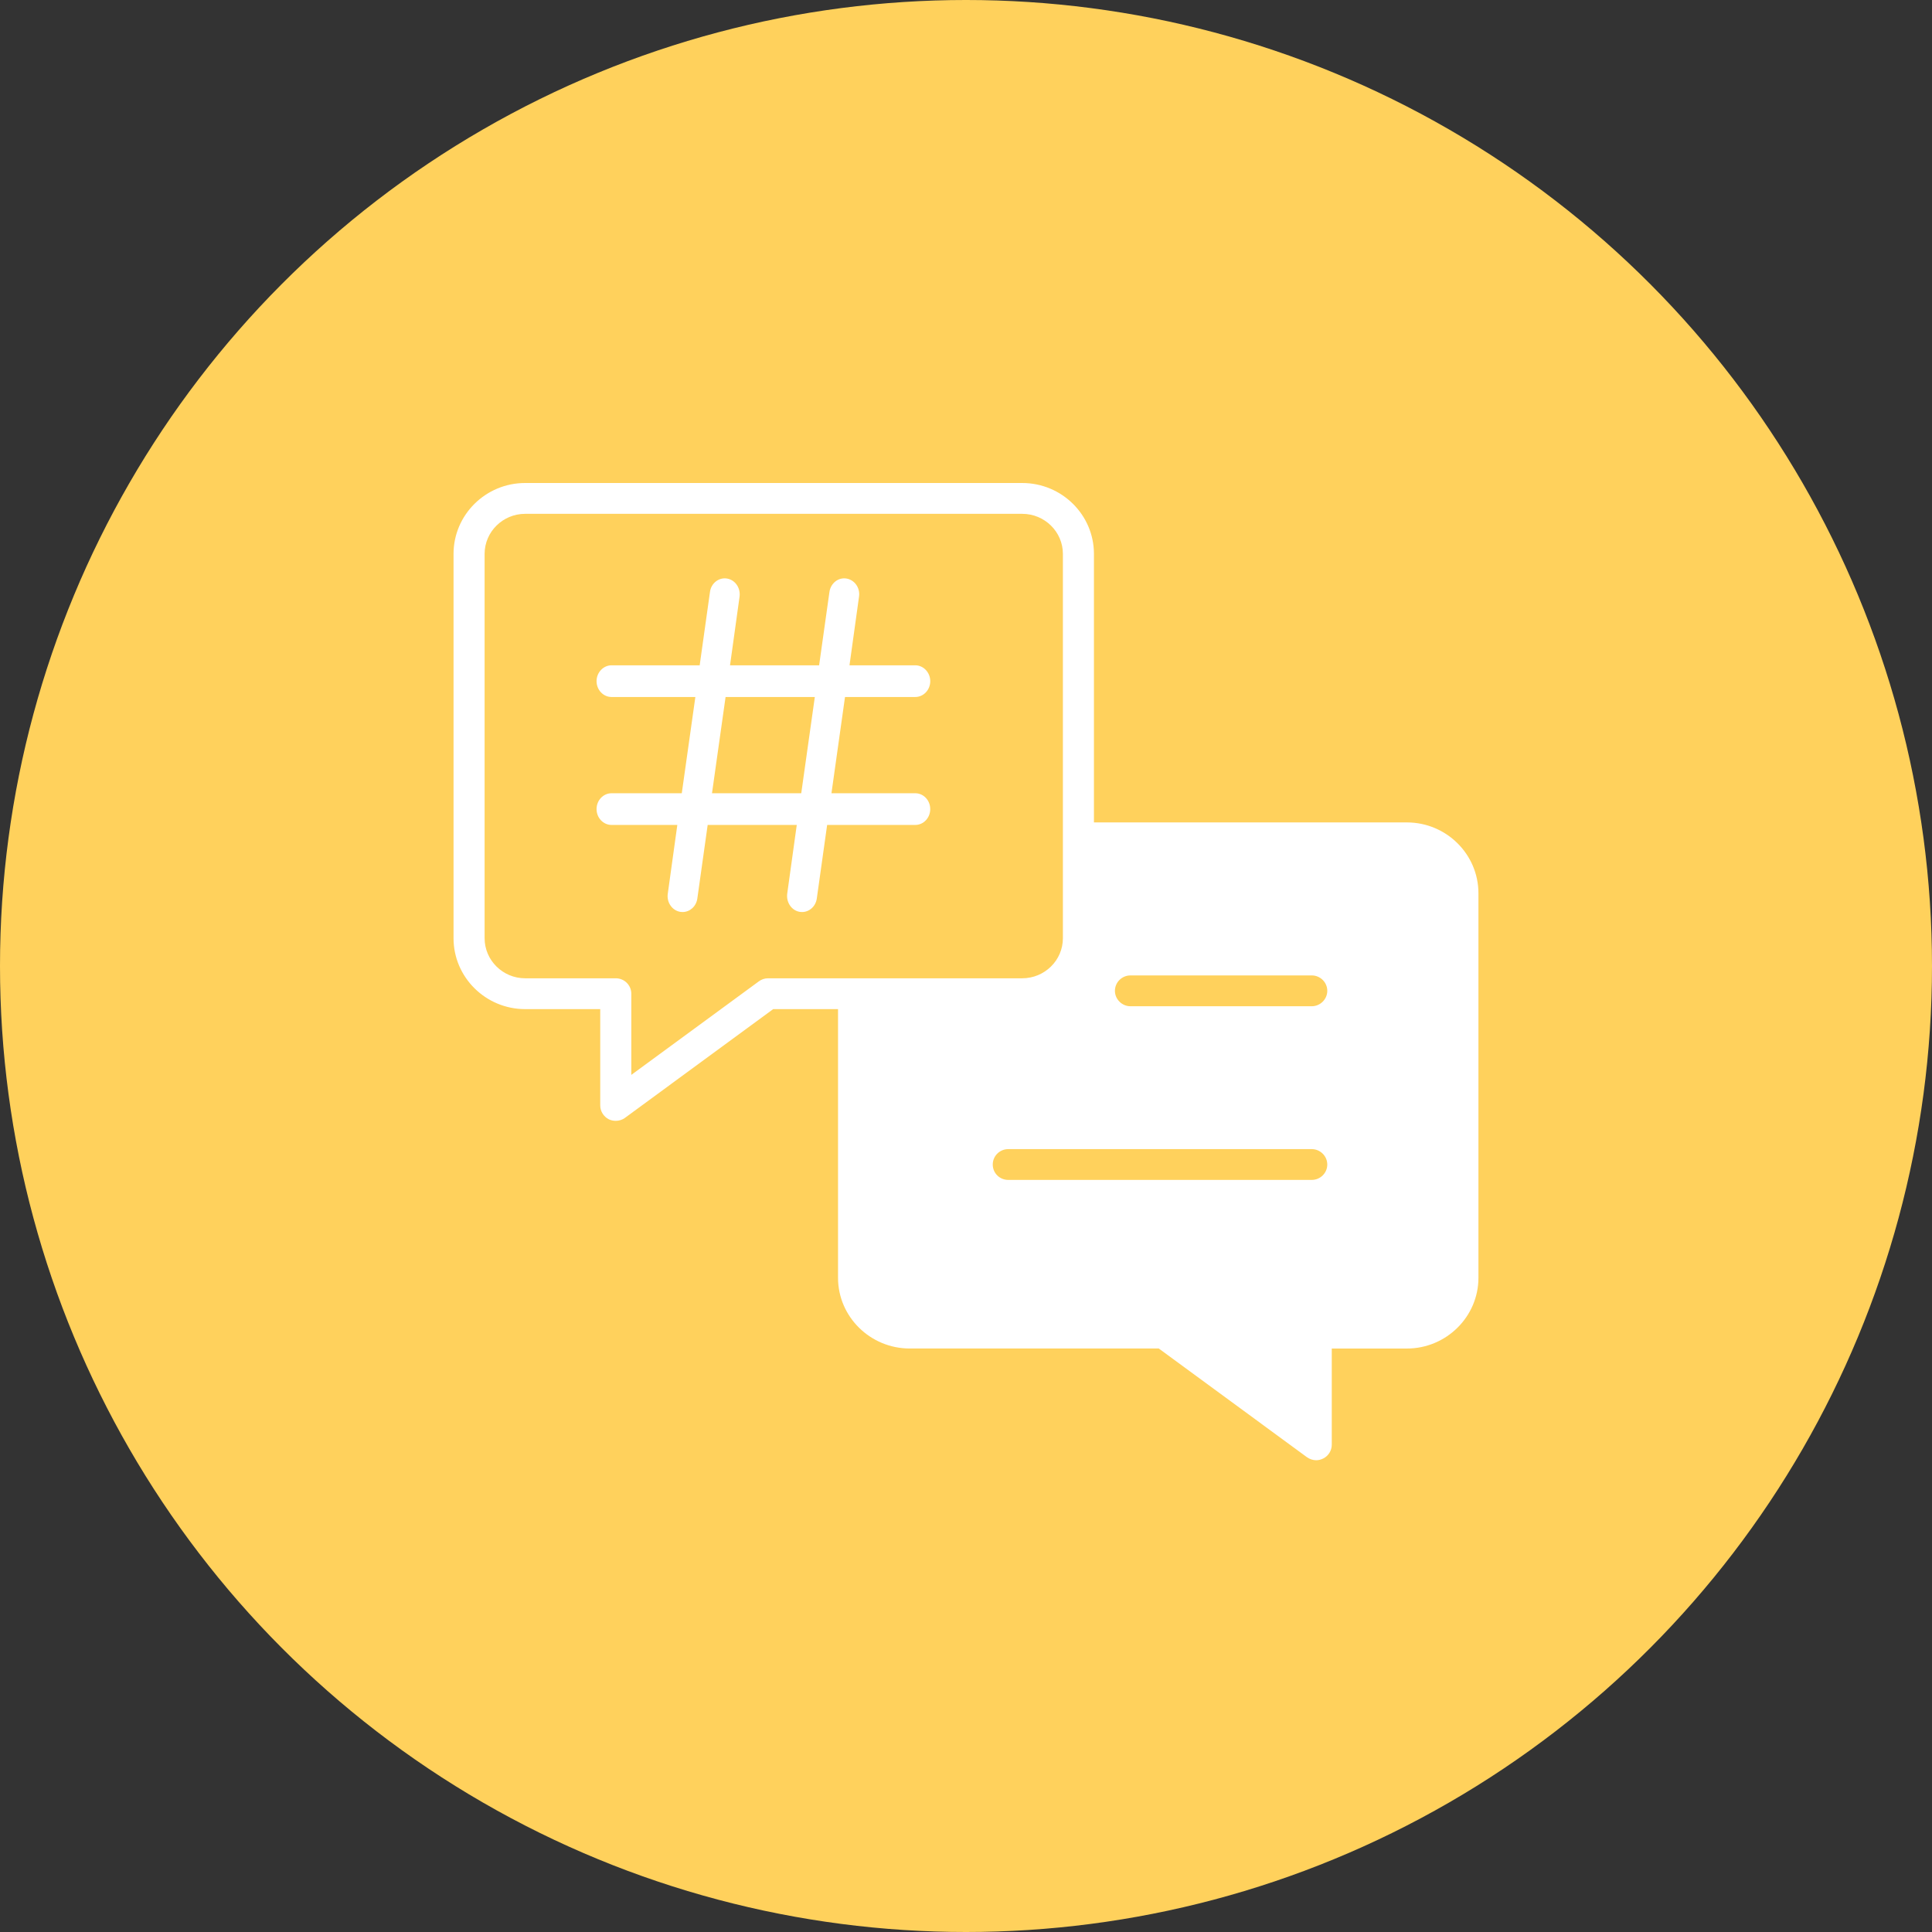 <svg width="72" height="72" viewBox="0 0 72 72" fill="none" xmlns="http://www.w3.org/2000/svg">
<rect x="0" y="0" width="72" height="72" fill="#333333" stroke="none"/>
<circle cx="36" cy="36" r="36" fill="#FFD15C"/>
<path d="M34.11 25.975C34.415 25.975 34.668 25.713 34.668 25.384C34.668 25.062 34.415 24.794 34.11 24.794H31.658L32.014 22.23C32.06 21.907 31.847 21.609 31.543 21.56C31.238 21.511 30.957 21.737 30.911 22.059L30.526 24.794H27.206L27.562 22.23C27.602 21.907 27.396 21.609 27.091 21.56C26.787 21.511 26.5 21.737 26.459 22.059L26.075 24.794H22.789C22.485 24.794 22.232 25.061 22.232 25.384C22.232 25.713 22.485 25.975 22.789 25.975H25.914L25.408 29.562H22.789C22.485 29.562 22.232 29.824 22.232 30.152C22.232 30.481 22.485 30.743 22.789 30.743H25.242L24.886 33.307C24.84 33.636 25.052 33.934 25.357 33.983C25.385 33.983 25.414 33.989 25.437 33.989C25.713 33.989 25.948 33.776 25.988 33.483L26.373 30.743H29.693L29.337 33.307C29.297 33.636 29.504 33.934 29.808 33.983C29.837 33.983 29.866 33.989 29.889 33.989C30.164 33.989 30.4 33.776 30.44 33.483L30.825 30.743H34.11C34.415 30.743 34.667 30.481 34.667 30.152C34.667 29.824 34.415 29.562 34.11 29.562H30.986L31.491 25.975L34.11 25.975ZM29.86 29.562H26.534L27.04 25.975H30.366L29.86 29.562Z" fill="white"/>
<path d="M52.43 30.649H40.768V20.641C40.768 19.184 39.569 18 38.095 18H19.57C18.102 18 16.902 19.184 16.902 20.641V34.966C16.902 36.422 18.102 37.607 19.57 37.607H22.369V41.195C22.369 41.414 22.494 41.61 22.685 41.711C22.769 41.752 22.858 41.77 22.948 41.77C23.067 41.77 23.193 41.734 23.294 41.657L28.814 37.607H31.231V47.62C31.231 49.071 32.431 50.255 33.905 50.255H43.185L48.706 54.306C48.807 54.377 48.932 54.419 49.052 54.419C49.141 54.419 49.231 54.395 49.315 54.353C49.505 54.259 49.631 54.057 49.631 53.844V50.256H52.43C53.898 50.256 55.097 49.071 55.097 47.62V33.29C55.097 31.833 53.898 30.649 52.43 30.649ZM28.623 36.458C28.498 36.458 28.379 36.499 28.283 36.57L23.527 40.058V37.032C23.527 36.718 23.27 36.458 22.948 36.458H19.57C18.741 36.458 18.06 35.789 18.06 34.965V20.641C18.06 19.818 18.741 19.149 19.57 19.149H38.095C38.93 19.149 39.611 19.818 39.611 20.641V34.965C39.611 35.789 38.93 36.458 38.095 36.458L28.623 36.458ZM48.885 43.972H37.576C37.253 43.972 36.997 43.718 36.997 43.398C36.997 43.084 37.253 42.824 37.576 42.824H48.885C49.201 42.824 49.464 43.084 49.464 43.398C49.464 43.718 49.201 43.972 48.885 43.972ZM48.885 37.5H42.129C41.813 37.5 41.55 37.239 41.55 36.926C41.55 36.606 41.813 36.351 42.129 36.351H48.885C49.201 36.351 49.464 36.606 49.464 36.926C49.464 37.239 49.201 37.5 48.885 37.5Z" fill="white"/>
</svg>
